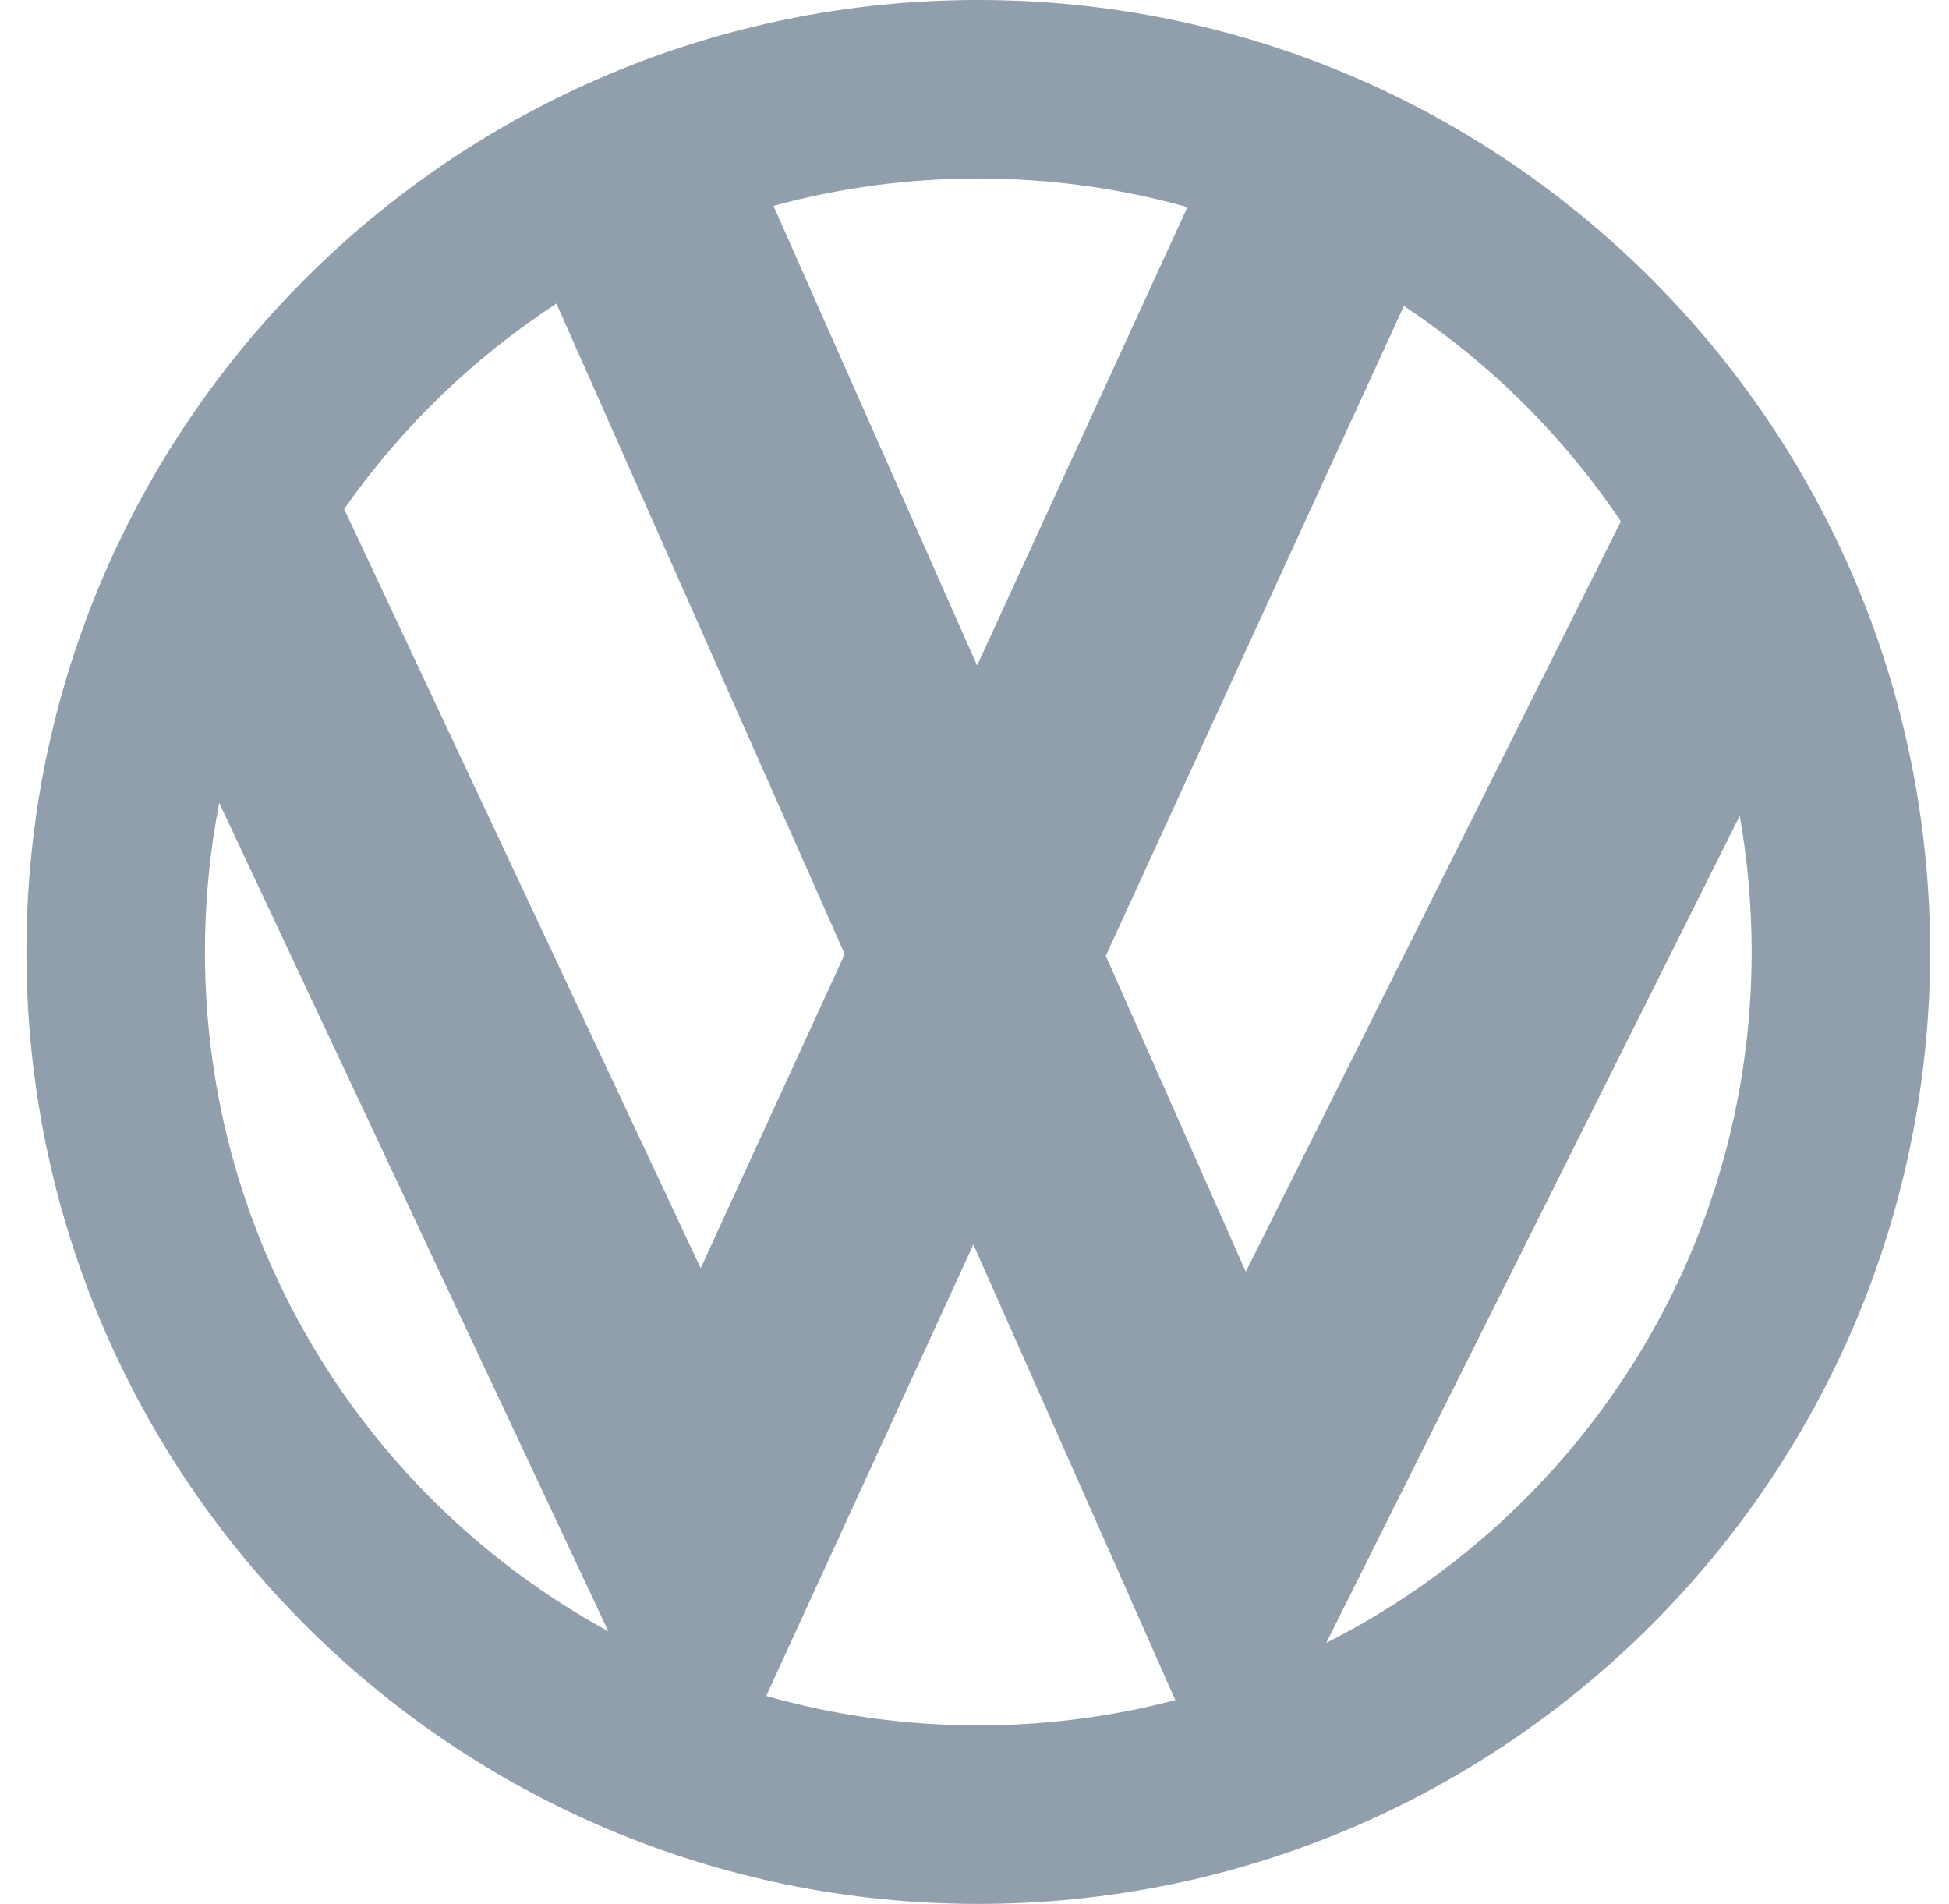 <svg width="43" height="42" viewBox="0 0 43 42" fill="none" xmlns="http://www.w3.org/2000/svg">
<g clip-path="url(#clip0_2_175)">
<path fill-rule="evenodd" clip-rule="evenodd" d="M25.93 37.504C24.542 37.868 23.085 38.062 21.583 38.062C19.961 38.062 18.392 37.836 16.905 37.413L17.872 35.304L21.475 27.452L24.942 35.273L25.93 37.504ZM29.26 36.242C34.828 33.433 38.646 27.662 38.646 21C38.646 19.976 38.556 18.972 38.383 17.997L29.689 35.384L29.26 36.242ZM35.76 11.502C34.496 9.619 32.867 8.002 30.973 6.751L24.396 21.086L27.485 28.054L35.76 11.502ZM26.198 4.569L21.558 14.682L17.065 4.542C18.504 4.148 20.019 3.938 21.583 3.938C23.183 3.938 24.73 4.158 26.198 4.569ZM12.277 6.697C10.44 7.894 8.849 9.436 7.593 11.23L15.459 27.976L18.637 21.048L12.277 6.697ZM4.837 17.712C4.63 18.776 4.521 19.875 4.521 21C4.521 27.467 8.118 33.093 13.421 35.987L13.111 35.326L4.837 17.712ZM42.583 21C42.583 32.598 33.181 42 21.583 42C9.985 42 0.583 32.598 0.583 21C0.583 9.402 9.985 0 21.583 0C33.181 0 42.583 9.402 42.583 21Z" fill="#919EAB"/>
</g>
<defs>
<clipPath id="clip0_2_175">
<rect width="42" height="42" fill="white" transform="translate(0.583)"/>
</clipPath>
</defs>
</svg>
